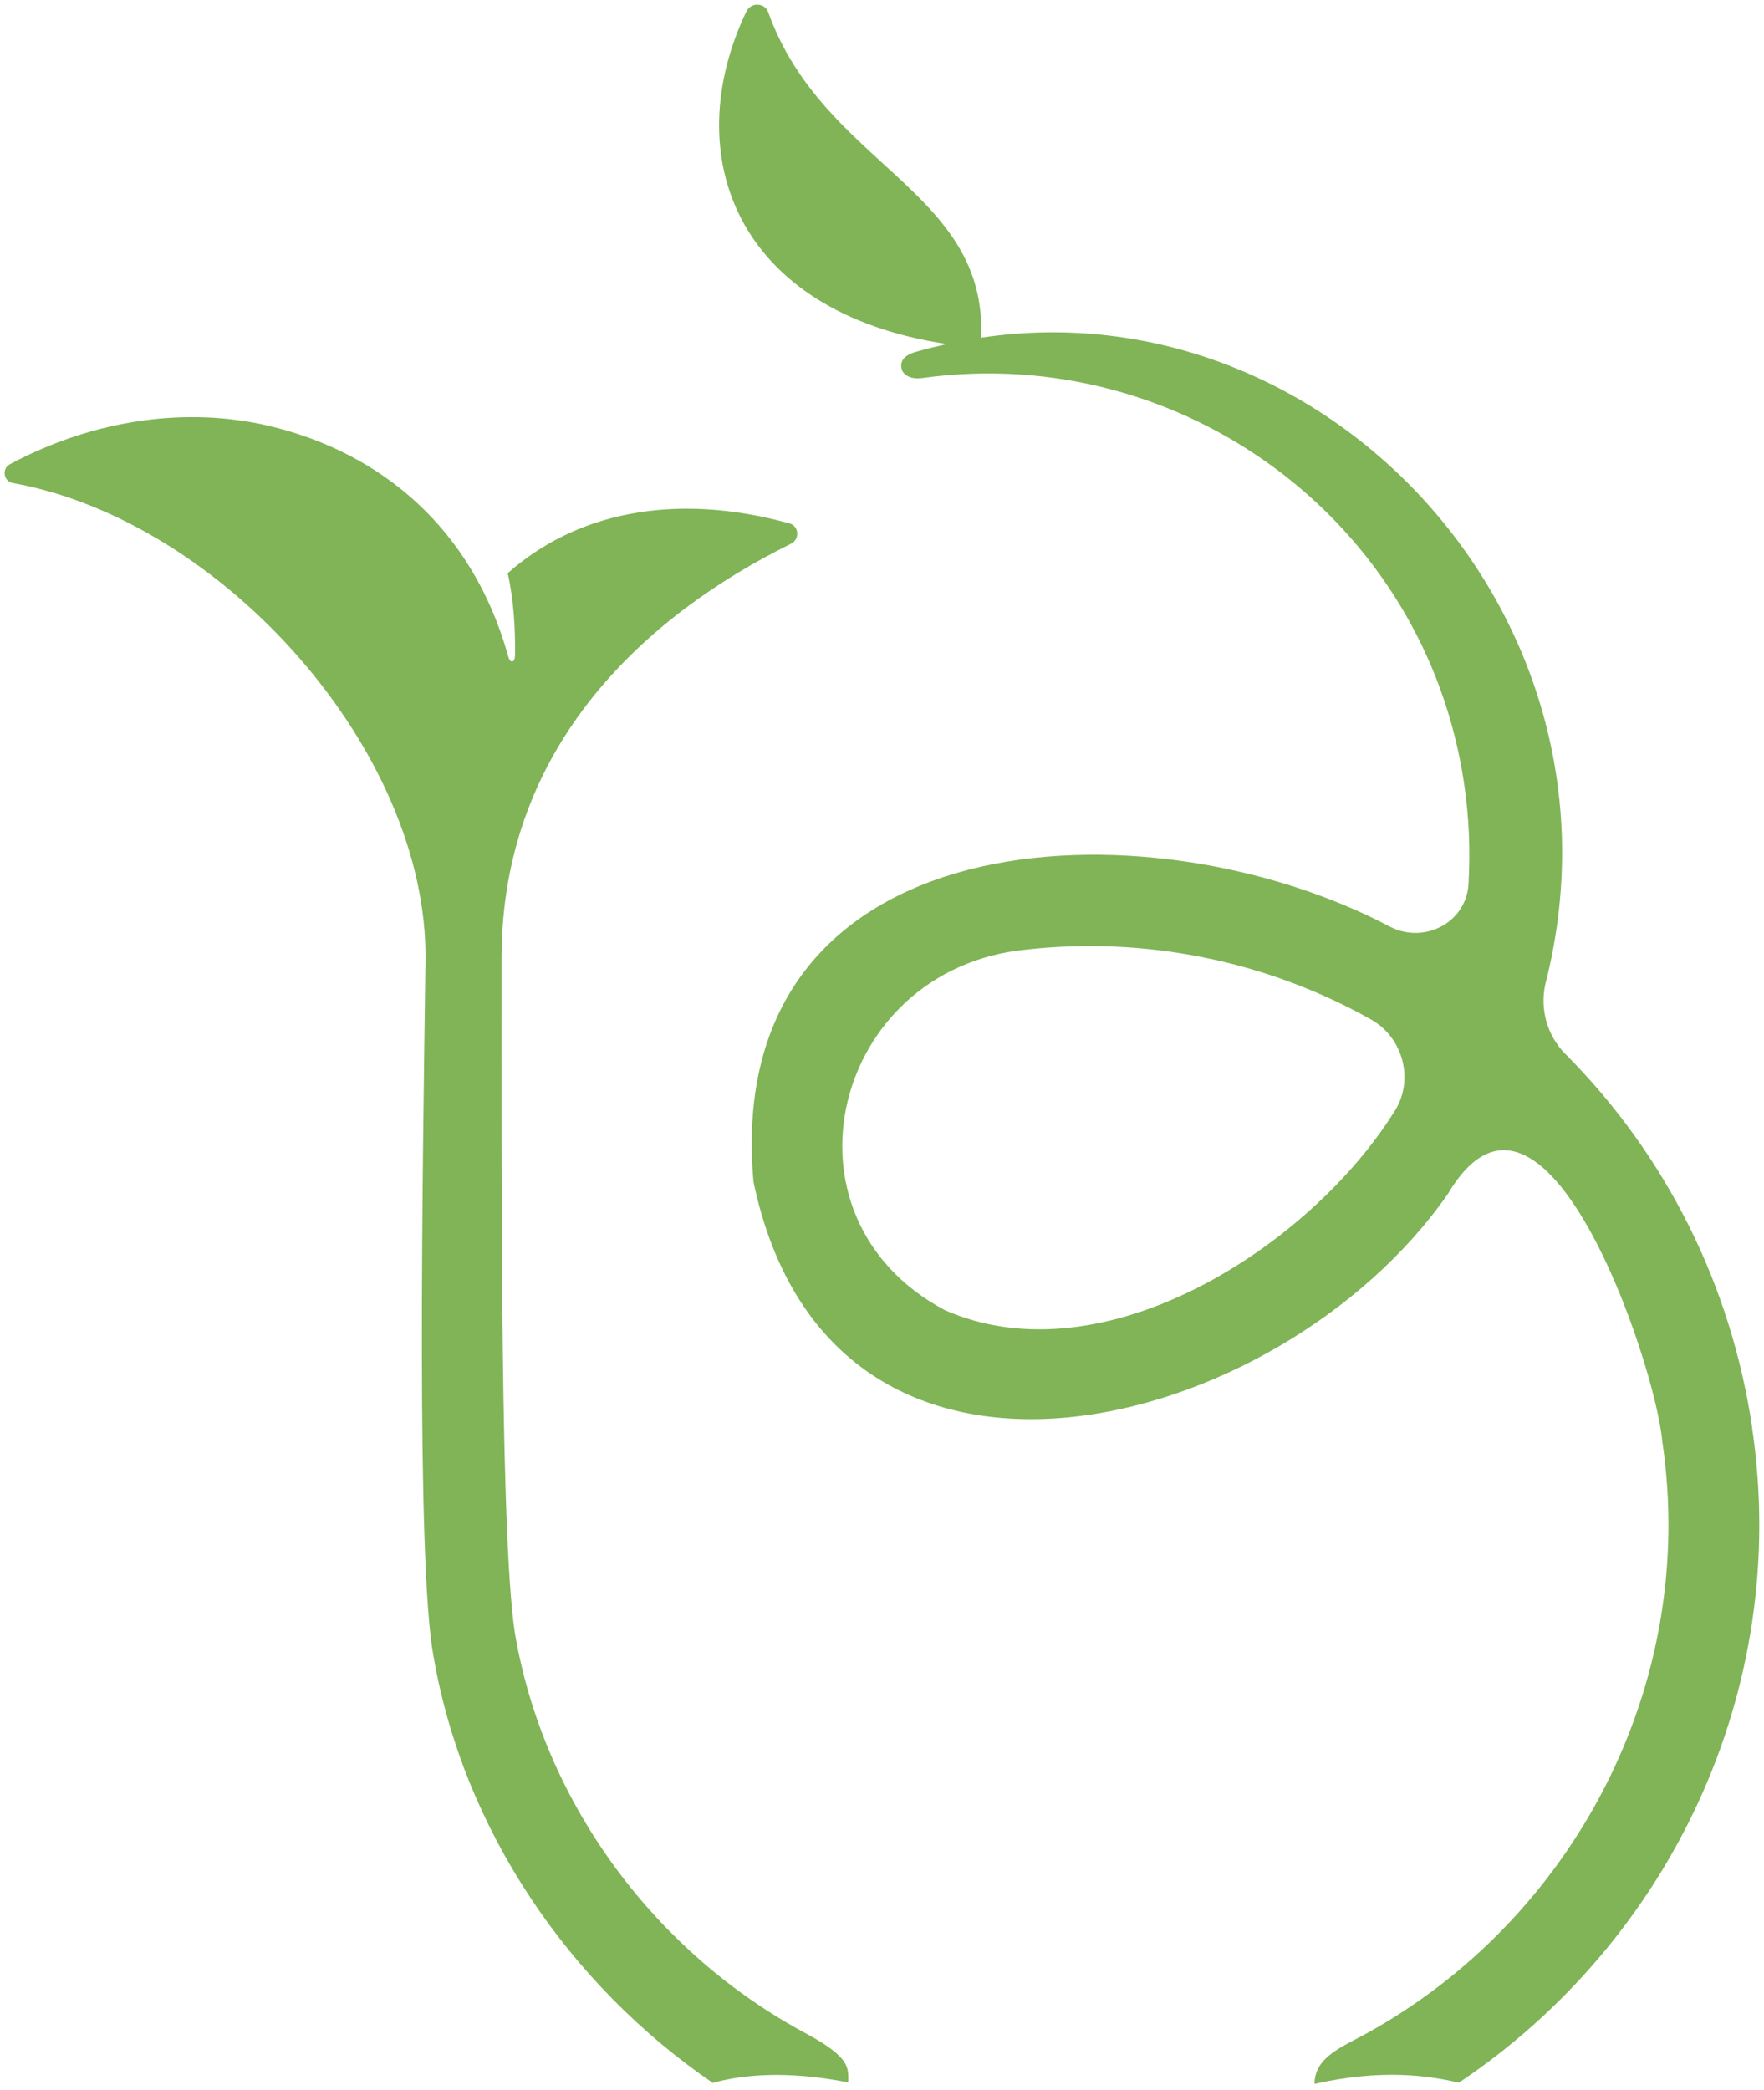 <svg width="342" height="405" viewBox="0 0 342 405" fill="none" xmlns="http://www.w3.org/2000/svg">
<path d="M339.716 276.725C335.6 248.962 322.942 223.816 303.503 204.284C299.958 200.74 298.506 195.553 299.625 190.653C317.612 120.33 257.678 55.359 190.225 65.446C191.391 36.779 159.532 31.997 148.944 2.379C148.254 0.452 145.565 0.404 144.685 2.26C131.504 29.952 142.52 60.498 183.586 66.683C181.564 67.135 179.542 67.611 177.519 68.206C174.735 69.015 174.569 70.442 174.783 71.441C175.021 72.488 176.258 73.63 178.947 73.249C229.221 66.374 276.331 101.06 283.85 151.827C284.825 158.37 285.087 164.912 284.707 171.383C284.254 178.805 276.189 182.992 269.55 179.638C222.417 154.706 139.76 158.56 146.089 229.073C161.173 301.038 248.28 278.033 280.686 231.429C299.22 200.145 320.896 264.021 322.276 279.318C329.318 326.779 304.74 372.17 264.982 394.08C259.938 396.864 254.942 398.672 254.846 403.882C267.837 400.979 276.641 402.217 282.851 403.644C323.441 376.476 347.258 327.802 339.692 276.725H339.716ZM270.383 215.347C254.061 241.563 213.994 267.518 183.111 253.886C149.348 235.83 161.483 187.845 198.743 184.063C221.917 181.446 245.448 186.156 265.791 197.575C272.049 201.073 274.238 209.304 270.383 215.37V215.347Z" fill="#80B456"/>
<path d="M82.49 186.156C81.943 226.599 80.658 303.084 84.061 321.093C89.866 354.589 110.28 384.612 138.189 403.692C143.9 402.098 152.489 401.241 164.457 403.596C164.457 400.742 164.98 398.791 156.082 394.009C127.364 378.593 106.069 350.236 100.097 318.048C96.885 301.966 97.266 227.051 97.242 185.633C97.242 144.215 125.722 118.997 153.346 105.389C155.082 104.533 154.94 101.964 153.06 101.44C130.362 95.184 111.351 99.609 98.431 111.099C99.621 116.261 99.93 122.209 99.859 126.943C99.835 128.442 98.955 128.727 98.527 127.205C91.603 102.321 73.758 87.666 52.178 82.551C36.451 78.84 18.511 81.124 1.903 89.974C0.309 90.83 0.69 93.304 2.474 93.613C43.256 100.965 83.037 145.69 82.49 186.156Z" fill="#80B456"/>
</svg>
